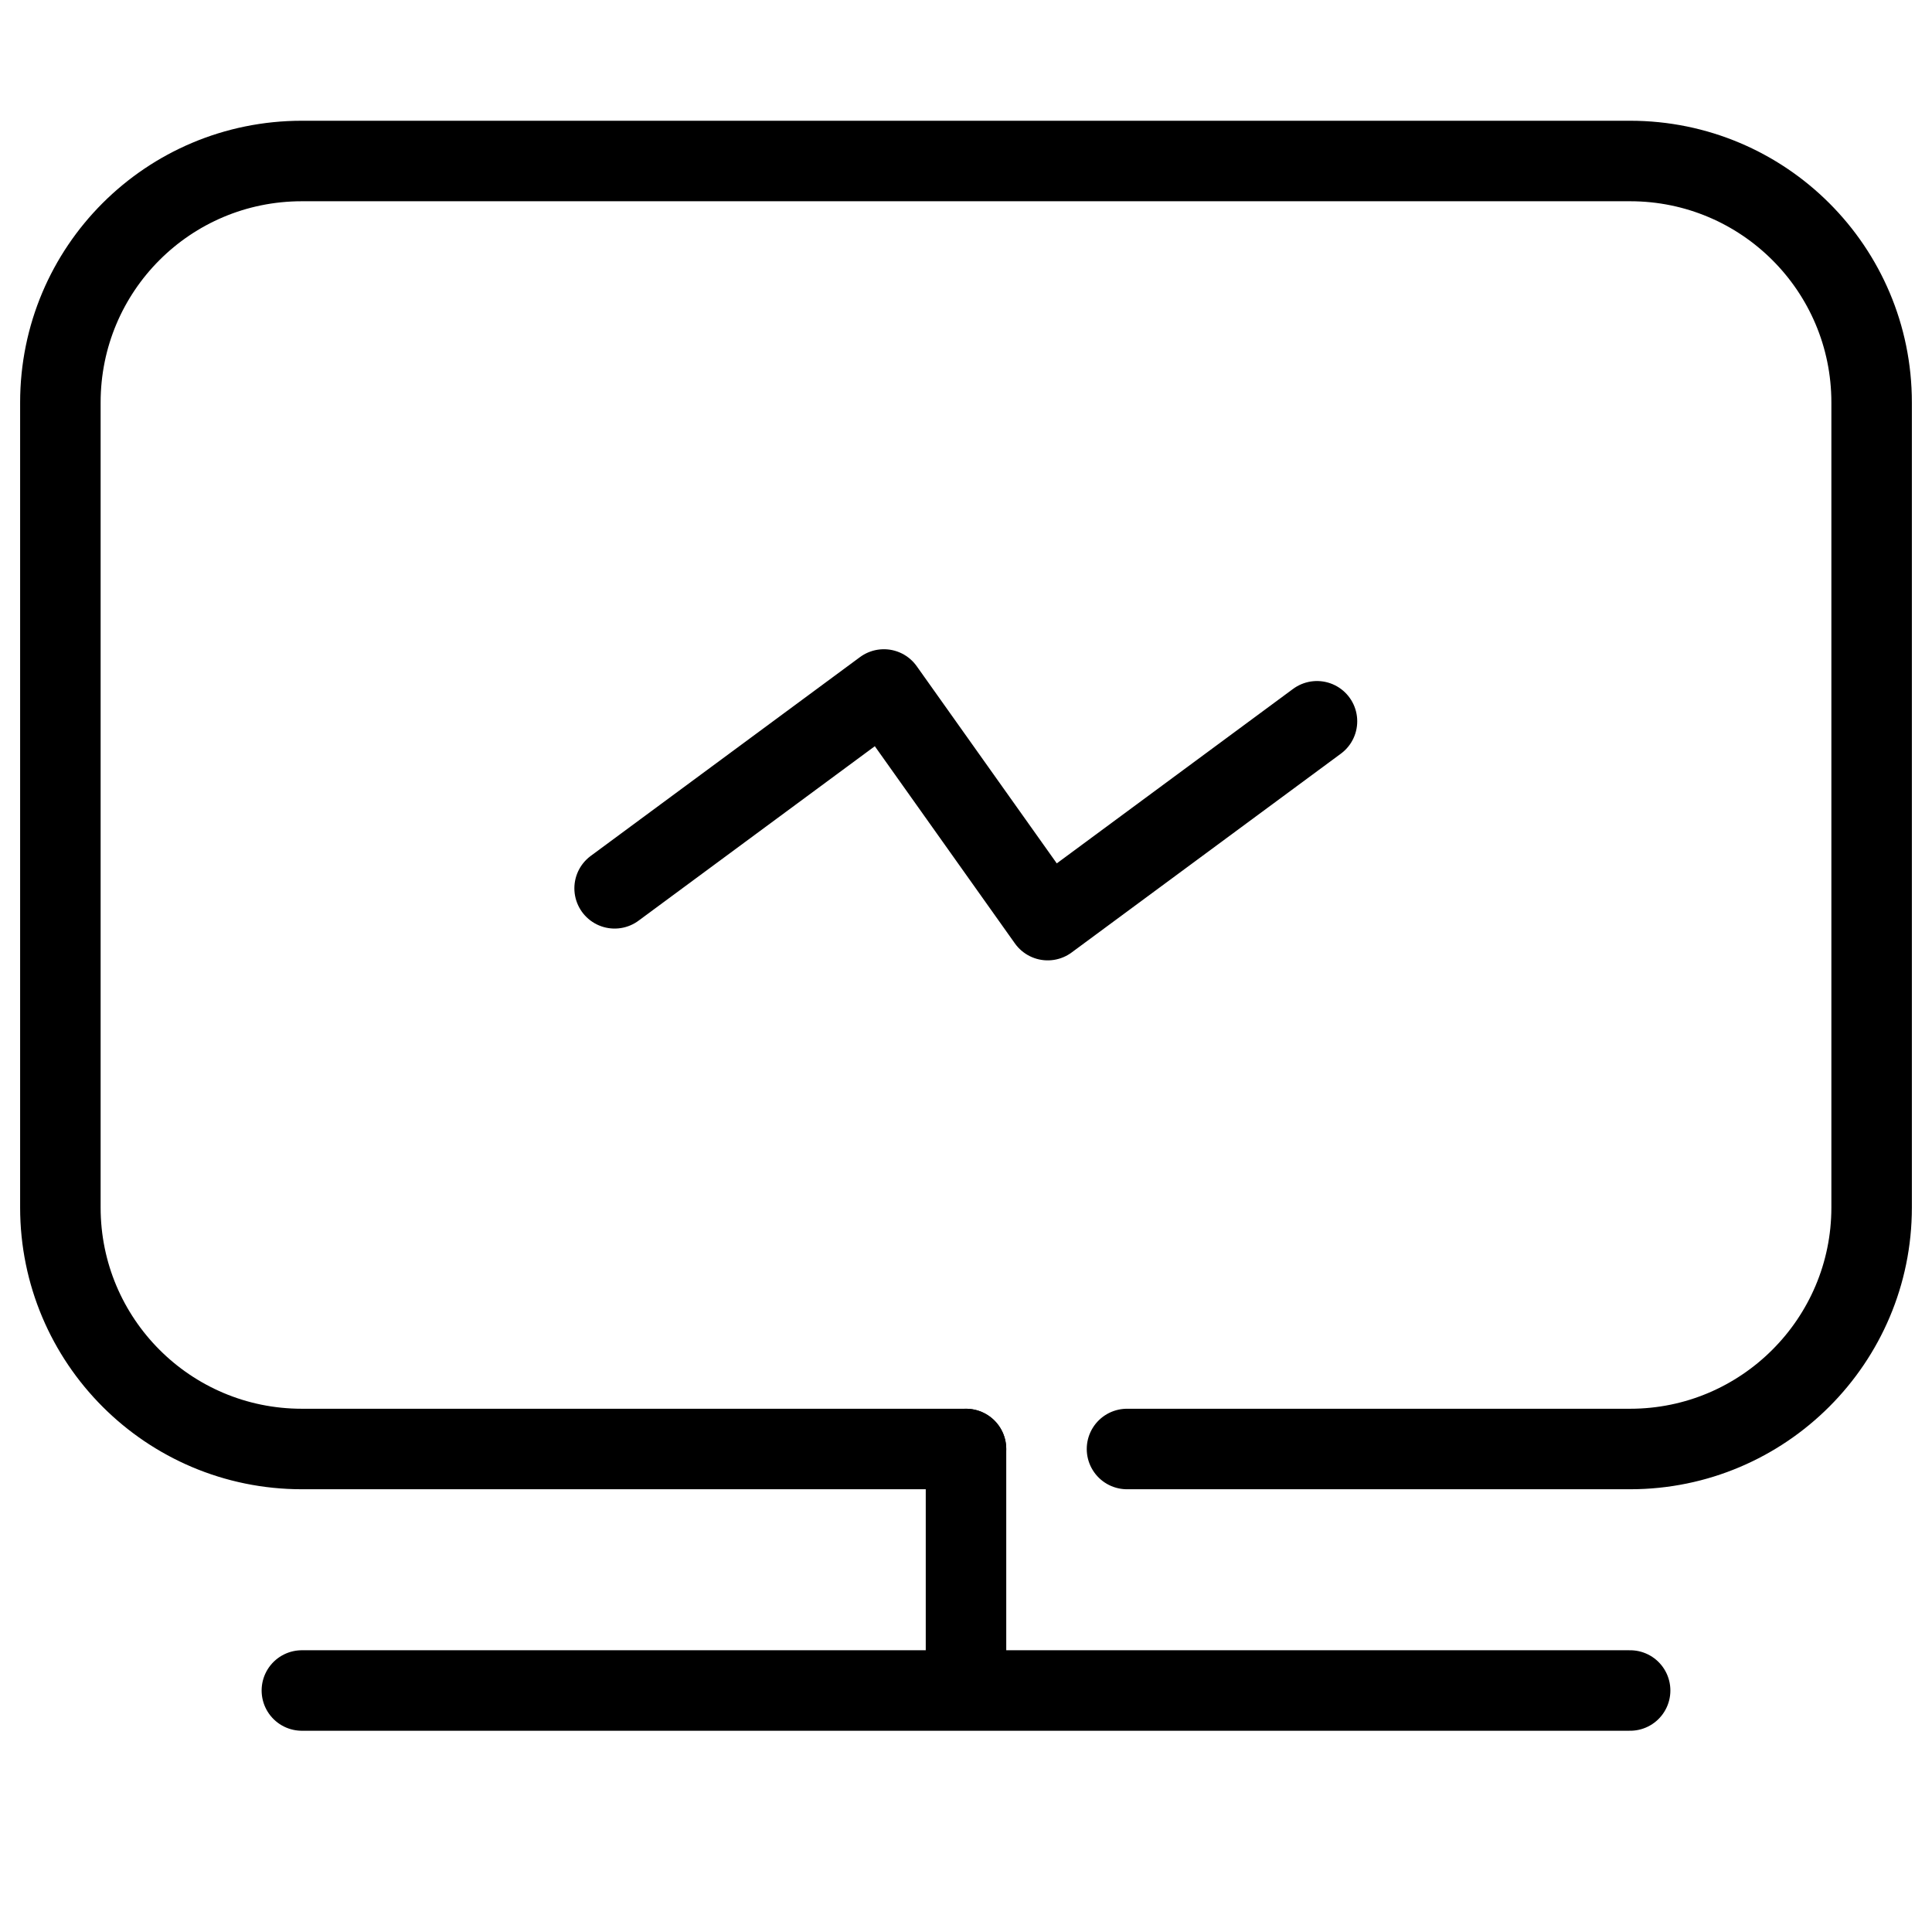 <svg width="48" height="48" viewBox="0 0 48 48" fill="none" xmlns="http://www.w3.org/2000/svg" xmlns:xlink="http://www.w3.org/1999/xlink">
	<desc>
			Created with Pixso.
	</desc>
	<defs>
		<clipPath id="clip236_8250">
			<rect id="性能调优" width="48" height="48" fill="white" fill-opacity="0"/>
		</clipPath>
	</defs>
	<g clip-path="url(#clip236_8250)">
		<path id="path1" d="M1.5 23.98C1.5 20.46 1.49 16.95 1.5 13.43C1.49 11.73 1.7 10.04 2.12 8.39C3.04 4.9 5.32 2.83 8.8 2.02C10.55 1.65 12.33 1.47 14.12 1.5C20.86 1.5 27.6 1.5 34.34 1.5C36.05 1.49 37.75 1.68 39.4 2.08C42.99 2.96 45.15 5.23 45.97 8.81C46.34 10.5 46.51 12.23 46.49 13.96C46.49 20.77 46.49 27.59 46.49 34.4C46.5 36.09 46.31 37.77 45.91 39.41C45.04 43 42.75 45.14 39.17 45.97C37.42 46.34 35.64 46.52 33.85 46.49C27.14 46.49 20.43 46.49 13.72 46.49C12 46.51 10.29 46.31 8.62 45.92C5.01 45.04 2.85 42.76 2.03 39.16C1.61 37.33 1.5 35.5 1.5 33.65C1.5 30.43 1.5 27.2 1.5 23.98Z" fill="#FFFFFF" fill-opacity="0" fill-rule="nonzero"/>
		<path id="path1" d="M1.5 13.43C1.49 11.73 1.7 10.04 2.12 8.39C3.04 4.9 5.32 2.83 8.8 2.02C10.55 1.65 12.33 1.47 14.12 1.5C20.86 1.5 27.6 1.5 34.34 1.5C36.05 1.49 37.75 1.68 39.4 2.08C42.99 2.96 45.15 5.23 45.97 8.81C46.34 10.5 46.51 12.23 46.49 13.96C46.49 20.77 46.49 27.59 46.49 34.4C46.5 36.09 46.31 37.77 45.91 39.41C45.04 43 42.75 45.14 39.17 45.97C37.42 46.34 35.64 46.52 33.85 46.49C27.14 46.49 20.43 46.49 13.72 46.49C12 46.51 10.29 46.31 8.62 45.92C5.01 45.04 2.85 42.76 2.03 39.16C1.61 37.33 1.5 35.5 1.5 33.65C1.5 30.43 1.5 27.2 1.5 23.98C1.5 20.46 1.49 16.95 1.5 13.43Z" stroke="#FFFFFF" stroke-opacity="0" stroke-width="3"/>
		<g opacity="0.2">
			<path id="path2" d="M1.5 23.98C1.5 20.46 1.49 16.95 1.5 13.43C1.49 11.73 1.7 10.04 2.12 8.39C3.04 4.9 5.32 2.83 8.8 2.02C10.55 1.65 12.33 1.47 14.12 1.5C20.86 1.5 27.6 1.5 34.34 1.5C36.05 1.49 37.75 1.68 39.4 2.08C42.99 2.96 45.15 5.23 45.97 8.81C46.34 10.5 46.51 12.23 46.49 13.96C46.49 20.77 46.49 27.59 46.49 34.4C46.5 36.09 46.31 37.77 45.91 39.41C45.04 43 42.75 45.14 39.17 45.97C37.42 46.34 35.64 46.52 33.85 46.49C27.14 46.49 20.43 46.49 13.72 46.49C12 46.51 10.29 46.31 8.62 45.92C5.01 45.04 2.85 42.76 2.03 39.16C1.61 37.33 1.5 35.5 1.5 33.65C1.5 30.43 1.5 27.2 1.5 23.98Z" fill="#000000" fill-opacity="0" fill-rule="nonzero"/>
			<path id="path2" d="M1.5 13.43C1.49 11.73 1.7 10.04 2.12 8.39C3.04 4.9 5.32 2.83 8.8 2.02C10.55 1.65 12.33 1.47 14.12 1.5C20.86 1.5 27.6 1.5 34.34 1.5C36.05 1.49 37.75 1.68 39.4 2.08C42.99 2.96 45.15 5.23 45.97 8.81C46.34 10.5 46.51 12.23 46.49 13.96C46.49 20.77 46.49 27.59 46.49 34.4C46.5 36.09 46.31 37.77 45.91 39.41C45.04 43 42.75 45.14 39.17 45.97C37.42 46.34 35.64 46.52 33.85 46.49C27.14 46.49 20.43 46.49 13.72 46.49C12 46.51 10.29 46.31 8.62 45.92C5.01 45.04 2.85 42.76 2.03 39.16C1.61 37.33 1.5 35.5 1.5 33.65C1.5 30.43 1.5 27.2 1.5 23.98C1.5 20.46 1.49 16.95 1.5 13.43Z" stroke="#FFFFFF" stroke-opacity="0" stroke-width="3"/>
		</g>
		<circle id="path3" cx="24" cy="24" r="24" fill="#FFFFFF" fill-opacity="0"/>
		<circle id="path3" cx="24" cy="24" r="24" stroke="#000000" stroke-opacity="0" stroke-width="3"/>
		<path id="path4" d="M7.51 42.98L7.5 43C6.93 43 6.5 42.56 6.5 42C6.5 41.44 6.93 41 7.5 41L7.51 41.02L7.51 42.98ZM40.48 41.02L40.5 41C41.06 41 41.5 41.44 41.5 42C41.5 42.56 41.06 43 40.5 43L40.48 42.98L40.48 41.02ZM24.98 41.98L25 42C25 42.56 24.56 43 24 43C23.43 43 23 42.56 23 42L23.01 41.98L24.98 41.98ZM23.01 36.02L23 36C23 35.43 23.43 35 24 35C24.56 35 25 35.43 25 36L24.98 36.02L23.01 36.02Z" fill="#000000" fill-opacity="0" fill-rule="nonzero"/>
		<path id="path4" d="M7.5 42L40.5 42M24 42L24 36" stroke="#000000" stroke-opacity="1" stroke-width="2" stroke-linejoin="round" stroke-linecap="round"/>
		<path id="path5" d="M8.5 43C7.94 43 7.5 42.55 7.5 42C7.5 41.44 7.94 41 8.5 41L23 41L23 36C23 35.48 23.38 35.06 23.88 35L24 35C24.55 35 25 35.44 25 36L25 41L39.5 41C40.01 41 40.43 41.38 40.49 41.88L40.5 42C40.5 42.55 40.05 43 39.5 43L24 43L8.5 43Z" fill="#FFFFFF" fill-opacity="0" fill-rule="evenodd"/>
		<path id="path5" d="M7.5 42C7.5 41.44 7.94 41 8.5 41L23 41L23 36C23 35.48 23.38 35.06 23.88 35L24 35C24.55 35 25 35.44 25 36L25 41L39.5 41C40.01 41 40.43 41.38 40.49 41.88L40.5 42C40.5 42.55 40.05 43 39.5 43L24 43L8.5 43C7.94 43 7.5 42.55 7.5 42Z" stroke="#FFFFFF" stroke-opacity="0" stroke-width="3" stroke-linejoin="round"/>
		<path id="path6" d="M23.98 35.02L24 35C24.56 35 25 35.43 25 36C25 36.56 24.56 37 24 37L23.98 36.98L23.98 35.02ZM28.01 36.98L28 37C27.43 37 27 36.56 27 36C27 35.43 27.43 35 28 35L28.01 35.02L28.01 36.98Z" fill="#000000" fill-opacity="0" fill-rule="nonzero"/>
		<path id="path6" d="M24 36L7.5 36C4.18 36 1.5 33.31 1.5 30L1.5 10C1.5 6.68 4.18 4 7.5 4L40.5 4C43.81 4 46.5 6.68 46.5 10L46.5 30C46.5 33.31 43.81 36 40.5 36L28 36" stroke="#000000" stroke-opacity="1" stroke-width="2" stroke-linejoin="round" stroke-linecap="round"/>
		<path id="path7" d="M1.5 30L1.5 10C1.5 6.68 4.18 4 7.5 4L40.5 4C43.81 4 46.5 6.68 46.5 10L46.5 30C46.5 33.31 43.81 36 40.5 36L7.5 36C4.18 36 1.5 33.31 1.5 30Z" fill="#FFFFFF" fill-opacity="0" fill-rule="evenodd"/>
		<path id="path7" d="M1.5 10C1.5 6.68 4.18 4 7.5 4L40.5 4C43.81 4 46.5 6.68 46.5 10L46.5 30C46.5 33.31 43.81 36 40.5 36L7.5 36C4.18 36 1.5 33.31 1.5 30L1.5 10Z" stroke="#FFFFFF" stroke-opacity="0" stroke-width="3" stroke-linejoin="round"/>
		<path id="path8" d="M33.29 18.72L33.32 18.73C33.77 18.4 33.86 17.78 33.53 17.33C33.19 16.88 32.58 16.79 32.13 17.12L32.12 17.15L33.29 18.72ZM14.7 21.26L14.67 21.26C14.22 21.59 14.13 22.21 14.46 22.66C14.79 23.11 15.41 23.2 15.86 22.87L15.86 22.84L14.7 21.26Z" fill="#000000" fill-opacity="0" fill-rule="nonzero"/>
		<path id="path8" d="M32.72 17.92L26.03 22.86L21.96 17.13L15.27 22.07" stroke="#000000" stroke-opacity="1" stroke-width="2" stroke-linejoin="round" stroke-linecap="round"/>
	</g>
</svg>

